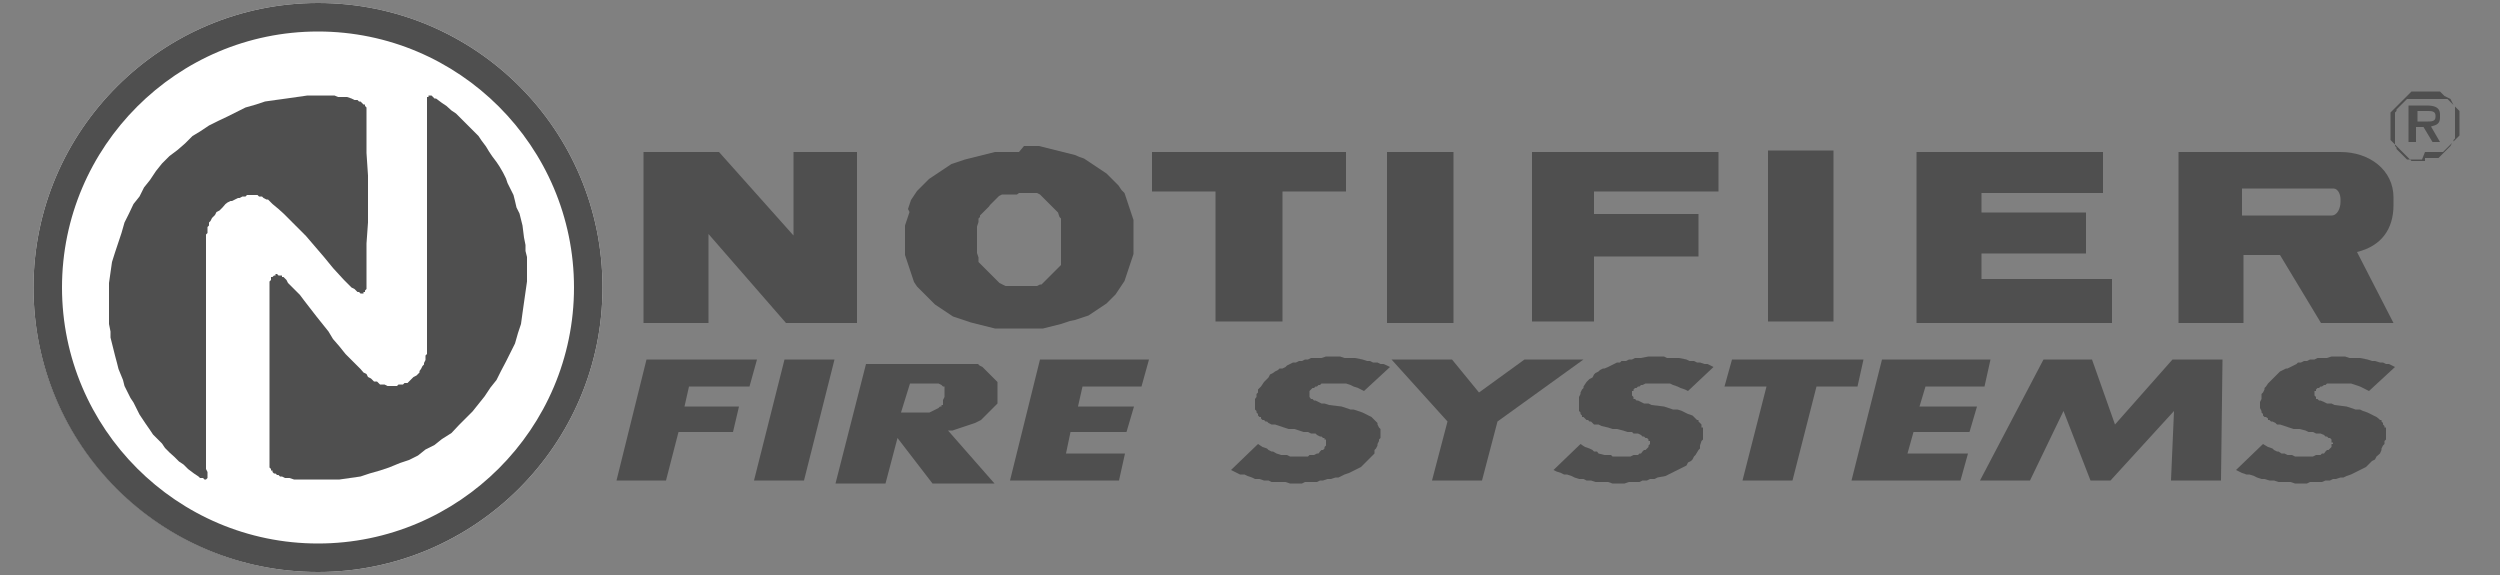 <?xml version="1.0" encoding="utf-8"?>
<!-- Generator: Adobe Illustrator 23.0.0, SVG Export Plug-In . SVG Version: 6.00 Build 0)  -->
<svg version="1.1" id="Capa_1" xmlns="http://www.w3.org/2000/svg" xmlns:xlink="http://www.w3.org/1999/xlink" x="0px" y="0px"
	 viewBox="0 0 500 115" style="enable-background:new 0 0 500 115;" xml:space="preserve">
<rect x="0" y="0" width="500" height="115" fill="#808080" stroke="none"/>
<style type="text/css">
	.st0{fill-rule:evenodd;clip-rule:evenodd;fill:#FFFFFF;}
	.st1{fill-rule:evenodd;clip-rule:evenodd;fill:#4F4F4F;}
</style>
<path class="st0" d="M63.6,0.6C32.4,0.6,6.7,26,6.7,57.5c0,31.2,25.4,56.9,56.9,56.9c31.2,0,56.9-25.4,56.9-56.9S95.1,0.6,63.6,0.6
	L63.6,0.6z"/>
<polygon class="st1" points="73.3,22.1 73.3,30.6 73.6,35.1 73.6,44.5 73.3,48.7 73.3,53 73.3,56.9 73.3,57.2 73.3,57.8 73,58.1 
	73,58.4 73,58.4 73,58.4 72.7,58.4 72.7,58.7 72.7,58.7 72.4,58.7 72.4,58.7 72.1,58.7 71.8,58.4 71.8,58.4 71.5,58.4 71.2,58.1 
	70.9,57.8 70.3,57.5 69.7,56.9 68.8,56 66.6,53.6 64.8,51.4 63,49.3 61.2,47.2 60.3,46.3 59.4,45.4 58.5,44.5 57.6,43.6 56.7,42.7 
	55.7,41.8 54.5,40.8 53.6,39.9 53.3,39.9 52.7,39.6 52.4,39.3 51.8,39.3 51.5,39 50.9,39 50,39 49.4,39 49.1,39.3 48.5,39.3 
	47.9,39.6 47.6,39.6 47,39.9 46.4,40.2 46.1,40.2 45.5,40.5 45.1,40.8 44.5,41.5 44.2,41.8 43.9,42.1 43.3,42.4 43,43 42.7,43.3 
	42.4,43.6 42.1,44.2 41.8,44.5 41.8,45.1 41.5,45.4 41.5,46 41.5,46.6 41.2,46.9 41.2,55.1 41.2,63.3 41.2,71.1 41.2,78.1 
	41.2,84.4 41.2,89.3 41.2,92.6 41.2,93.8 41.5,94.4 41.5,95 41.5,95 41.5,95.6 41.5,95.6 41.5,95.6 41.2,95.9 41.2,95.9 40.9,95.9 
	40.9,95.9 40.6,95.6 40,95.6 39.7,95.3 38.8,94.7 37.6,93.8 36.7,92.9 35.8,92.3 34.9,91.4 33.9,90.5 33,89.6 32.4,88.7 31.5,87.8 
	30.6,86.9 30,86 29.1,84.7 28.5,83.8 27.9,82.9 27.3,81.7 26.7,80.5 26.1,79.6 25.5,78.4 24.9,77.2 24.6,76 23.7,73.8 23.4,72.6 
	23,71.1 22.7,69.9 22.4,68.7 22.1,67.5 22.1,66.3 21.8,64.8 21.8,63.6 21.8,62.3 21.8,60.8 21.8,58.7 21.8,56.6 22.1,54.5 
	22.4,52.4 23,50.5 23.7,48.4 24.3,46.6 24.9,44.5 25.8,42.7 26.7,40.8 27.9,39.3 28.8,37.5 30,36 31.2,34.2 32.4,32.7 33.9,31.2 
	35.5,30 37,28.7 38.5,27.2 40,26.3 41.8,25.1 43.6,24.2 45.5,23.3 47.3,22.4 49.1,21.5 51.2,20.9 53,20.3 55.1,20 57.3,19.7 
	59.4,19.4 61.5,19.1 63.6,19.1 64.5,19.1 66,19.1 66.9,19.1 67.6,19.4 68.5,19.4 69.4,19.4 70.3,19.7 70.9,20 71.2,20 71.5,20 
	71.8,20.3 72.1,20.3 72.4,20.6 72.7,20.9 73,20.9 73,21.2 73.3,21.5 73.3,21.8 73.3,21.8 "/>
<polygon class="st1" points="53.9,92.9 53.9,87.2 53.9,77.2 53.9,72.6 53.9,64.2 53.9,56.3 54.2,56 54.2,55.7 54.2,55.4 54.5,55.4 
	54.8,55.1 54.8,55.1 55.1,55.1 55.1,54.8 55.4,54.8 55.7,55.1 55.7,55.1 56,55.1 56,55.1 56.4,55.1 56.4,55.4 56.7,55.4 57.3,56 
	57.6,56.6 58.2,57.2 58.8,57.8 60,59 60.9,60.2 63.3,63.3 65.7,66.3 66.6,67.8 67.9,69.3 69.1,70.8 70.3,72 70.9,72.6 71.5,73.2 
	72.1,73.8 72.7,74.5 73.3,74.8 73.6,75.4 74.2,75.7 74.8,76.3 75.4,76.3 75.7,76.6 76,76.9 76.6,76.9 76.9,76.9 77.5,77.2 
	77.8,77.2 78.8,77.2 79.4,77.2 79.7,76.9 80.3,76.9 80.6,76.9 80.9,76.6 81.5,76.6 81.8,76.3 82.4,75.7 82.7,75.4 83.3,75.1 
	83.6,74.8 83.9,74.5 83.9,74.2 84.2,73.8 84.5,73.2 84.8,72.9 84.8,72.6 85.1,72 85.1,71.7 85.1,71.1 85.4,70.8 85.4,70.2 
	85.4,54.2 85.4,38.4 85.4,31.5 85.4,26 85.4,22.4 85.4,20.9 85.4,20.6 85.4,20 85.4,19.7 85.4,19.4 85.7,19.4 85.7,19.1 85.7,19.1 
	86,19.1 86,19.1 86.3,19.1 86.3,19.1 86.6,19.4 86.9,19.7 87.2,19.7 88.4,20.6 89.3,21.2 90.3,22.1 91.2,22.7 92.1,23.6 93,24.5 
	93.9,25.4 94.8,26.3 95.7,27.2 96.3,28.1 97.2,29.3 97.8,30.3 98.4,31.2 99.3,32.4 99.9,33.3 100.6,34.5 101.2,35.7 101.5,36.6 
	102.7,39 103,40.2 103.3,41.5 103.9,42.7 104.2,43.9 104.5,45.1 104.8,47.5 105.1,49 105.1,50.2 105.4,51.4 105.4,53 105.4,54.2 
	105.4,56.3 105.1,58.4 104.8,60.5 104.5,62.6 104.2,64.8 103.6,66.6 103,68.7 102.1,70.5 101.2,72.3 100.2,74.2 99.3,76 98.1,77.5 
	96.9,79.3 95.7,80.8 94.5,82.3 93,83.8 91.8,85 90.3,86.6 88.4,87.8 86.9,89 85.1,89.9 83.6,91.1 81.8,92 80,92.6 77.8,93.5 
	76,94.1 73.9,94.7 72.1,95.3 70,95.6 67.9,95.9 65.7,95.9 63.6,95.9 62.4,95.9 60.9,95.9 60.3,95.9 59.4,95.9 58.8,95.9 57.9,95.6 
	57,95.6 56.4,95.3 56,95.3 55.7,95 55.4,95 55.1,94.7 54.8,94.7 54.5,94.4 54.5,94.1 54.2,94.1 54.2,93.8 53.9,93.5 53.9,93.2 "/>
<path class="st1" d="M63.6,6.3c-28.2,0-51.2,23-51.2,51.2s23,51.2,51.2,51.2c28.2,0,51.2-23,51.2-51.2S91.8,6.3,63.6,6.3L63.6,6.3z
	 M63.6,0.6C32.4,0.6,6.7,26,6.7,57.5s25.4,56.9,56.9,56.9c31.2,0,56.9-25.4,56.9-56.9S95.1,0.6,63.6,0.6L63.6,0.6z"/>
<g>
	<polygon class="st1" points="137.8,77.3 136.9,81.3 147.8,81.3 146.6,86.4 135.7,86.4 133.2,96.1 123.3,96.1 129.3,71.9 
		151.4,71.9 149.9,77.3 	"/>
	<polygon class="st1" points="160.8,96.1 150.8,96.1 156.9,71.9 166.9,71.9 	"/>
	<path class="st1" d="M182,76.7h0.9h1.2h1.2h0.6h0.6h0.6h0.6l0.6,0.3l0.3,0.3h0.3l0,0l0,0v0.3l0,0l0,0v0.3v0.3v0.3v0.3v0.3v0.3
		l-0.3,0.6v0.3v0.3V81h-0.3v0.3H188l-0.3,0.3l-0.6,0.3l-0.6,0.3l-0.6,0.3h-0.6h-0.6h-0.6h-0.6h-1.2h-1.2h-0.9L182,76.7L182,76.7z
		 M189.6,86.1h0.9l0.9-0.3l0.9-0.3l0.9-0.3l0.9-0.3l0.9-0.3l0.6-0.3l0.6-0.3l0.6-0.6l0.6-0.6l0.6-0.6l0.3-0.3l0.3-0.3l0.3-0.3
		l0.3-0.3l0.3-0.3v-0.3v-0.3v-0.3v-0.3v-0.3v-0.6v-0.3v-0.3v-0.3v-0.3V77v-0.3v-0.3l-0.3-0.3l-0.3-0.3l-0.3-0.3l-0.6-0.6l-0.3-0.3
		l-0.3-0.3l-0.3-0.3l-0.3-0.3l-0.3-0.3l-0.6-0.3l-0.3-0.3H195h-0.6h-0.6h-0.6h-0.6H192h-0.6h-0.6h-1.2H188h-14.8l-6.1,23.9h10
		l2.4-9.1l0,0l7,9.1h12.4L189.6,86.1L189.6,86.1z"/>
	<polygon class="st1" points="216.5,77.3 215.6,81.3 226.8,81.3 225.3,86.4 214.1,86.4 213.2,90.7 225,90.7 223.8,96.1 202,96.1 
		208,71.9 229.8,71.9 228.3,77.3 	"/>
	<polygon class="st1" points="272.8,78.2 272.2,77.9 271.6,77.6 270.7,77.3 270.1,77 269.2,76.7 268.3,76.7 267.7,76.7 266.8,76.7 
		265.8,76.7 265.2,76.7 264.6,76.7 264.3,76.7 264,77 263.7,77 263.4,77.3 263.1,77.3 262.8,77.6 262.5,77.6 262.2,77.9 261.9,78.2 
		261.9,78.2 261.9,78.5 261.9,78.8 261.9,78.8 261.9,79.1 261.9,79.1 261.9,79.4 262.2,79.8 262.5,79.8 262.8,80.1 263.1,80.1 
		263.7,80.4 264.3,80.7 264.9,80.7 265.8,81 268.3,81.3 269.2,81.6 270.1,81.9 270.7,81.9 271.6,82.2 272.5,82.5 273.1,82.8 
		273.7,83.1 274.3,83.4 274.6,83.7 274.9,84 274.9,84 275.2,84.3 275.5,84.6 275.5,84.9 275.8,85.5 276.1,85.8 276.1,86.1 
		276.1,86.4 276.1,86.7 276.1,87 276.1,87.6 275.8,87.9 275.8,88.2 275.5,88.8 275.5,89.1 275.2,89.7 274.9,90 274.9,90.7 274.6,91 
		273.7,91.9 273.4,92.2 273.1,92.5 272.5,93.1 272.2,93.4 271.6,93.7 271,94 270.4,94.3 269.8,94.6 268.9,94.9 268.3,95.2 
		267.7,95.5 267.1,95.5 266.2,95.8 265.5,95.8 264.6,96.1 264,96.1 263.4,96.4 262.5,96.4 261.9,96.4 261,96.4 260.4,96.7 
		259.5,96.7 258.9,96.7 258,96.7 257.1,96.4 256.2,96.4 255.3,96.4 254.3,96.4 253.7,96.1 252.8,96.1 251.9,95.8 251,95.8 
		250.4,95.5 249.5,95.2 248.9,94.9 248,94.9 247.4,94.6 246.8,94.3 246.2,94 251.6,88.8 252.5,89.4 253.4,89.7 253.7,90 254.3,90.3 
		254.6,90.3 255.3,90.7 256.2,91 256.8,91 257.4,91 258,91.3 258.6,91.3 259.2,91.3 259.8,91.3 260.4,91.3 260.7,91.3 261.3,91.3 
		261.6,91.3 261.9,91 262.5,91 262.8,91 263.4,90.7 263.7,90.7 264,90.3 264.3,90 264.6,90 264.9,89.7 264.9,89.4 265.2,89.1 
		265.2,88.8 265.2,88.8 265.2,88.5 265.2,88.5 265.2,88.2 265.2,88.2 265.2,87.9 264.9,87.9 264.9,87.6 264.6,87.6 264.3,87.3 
		264,87.3 263.4,87 263.1,86.7 262.5,86.7 262.2,86.7 261.6,86.4 260.7,86.4 259.8,86.1 258.9,85.8 257.7,85.8 256.8,85.5 
		255.9,85.2 255,84.9 254.3,84.9 253.7,84.6 253.4,84.3 253.1,84.3 252.8,84 252.5,84 252.2,83.7 252.2,83.4 251.9,83.4 251.6,83.1 
		251.6,82.8 251.3,82.5 251.3,82.2 251,81.9 251,81.6 251,81.3 251,80.7 251,80.4 251,79.8 251.3,79.4 251.3,78.8 251.6,78.5 
		251.6,77.9 251.9,77.6 252.2,77.3 252.8,76.4 253.1,76.1 253.4,75.8 253.7,75.5 254,74.9 254.6,74.6 255,74.3 255.6,74 255.9,73.7 
		256.5,73.7 257.1,73.4 257.4,73.1 258,72.8 258.6,72.5 259.2,72.5 259.8,72.2 260.4,72.2 261,71.9 261.6,71.9 262.2,71.6 
		263.1,71.6 263.7,71.6 264.3,71.6 265.2,71.3 265.8,71.3 267.4,71.3 268,71.3 268.9,71.6 269.5,71.6 271,71.6 272.5,71.9 
		273.4,72.2 274,72.2 274.6,72.5 275.5,72.5 276.1,72.8 276.7,72.8 277.4,73.1 278,73.4 	"/>
	<polygon class="st1" points="278.3,71.9 290.4,71.9 295.8,78.5 304.9,71.9 316.7,71.9 299.5,84.3 296.4,96.1 286.4,96.1 
		289.5,84.3 	"/>
	<polygon class="st1" points="337.6,78.2 337,77.9 336.1,77.6 335.5,77.3 334.6,77 334,76.7 333.1,76.7 332.2,76.7 331.2,76.7 
		330.6,76.7 329.7,76.7 329.4,76.7 329.1,76.7 328.5,77 328.2,77 327.9,77.3 327.6,77.3 327.3,77.6 327,77.6 326.7,77.9 326.7,78.2 
		326.4,78.2 326.4,78.5 326.4,78.8 326.4,78.8 326.4,79.1 326.4,79.1 326.7,79.4 326.7,79.8 327,79.8 327.3,80.1 327.6,80.1 
		328.2,80.4 328.8,80.7 329.7,80.7 330.3,81 332.8,81.3 333.7,81.6 334.6,81.9 335.5,81.9 336.4,82.2 337,82.5 337.6,82.8 
		338.5,83.1 338.8,83.4 339.1,83.7 339.4,84 339.7,84 339.7,84.3 340,84.6 340.3,84.9 340.3,85.2 340.3,85.5 340.6,85.5 340.6,85.8 
		340.6,86.1 340.6,86.4 340.6,86.7 340.6,87 340.6,87.6 340.6,87.9 340.3,88.2 340,89.1 340,89.7 339.7,90 339.1,91 338.8,91.3 
		338.5,91.9 338.2,92.2 337.6,92.5 337.3,93.1 336.7,93.4 336.1,93.7 335.5,94 334.9,94.3 334.3,94.6 333.7,94.9 333.1,95.2 
		331.5,95.5 330.9,95.8 330,95.8 329.4,96.1 328.5,96.1 327.9,96.4 327.3,96.4 326.4,96.4 325.8,96.4 324.9,96.7 324.3,96.7 
		323.4,96.7 322.5,96.7 321.6,96.4 320.6,96.4 320,96.4 319.1,96.4 318.2,96.1 317.3,96.1 316.7,95.8 315.8,95.8 314.9,95.5 
		314.3,95.2 313.4,94.9 312.8,94.9 312.2,94.6 311.3,94.3 310.7,94 316.1,88.8 317,89.4 317.9,89.7 318.5,90 318.8,90.3 319.4,90.3 
		319.7,90.7 320.9,91 321.6,91 322.2,91 322.5,91.3 323.1,91.3 323.7,91.3 324.6,91.3 324.9,91.3 325.2,91.3 325.8,91.3 326.1,91.3 
		326.7,91 327,91 327.6,91 327.9,90.7 328.2,90.7 328.5,90.3 328.8,90 329.1,90 329.4,89.7 329.7,89.4 329.7,89.1 330,88.8 
		330,88.8 330,88.5 330,88.5 330,88.2 329.7,88.2 329.7,87.9 329.7,87.9 329.4,87.6 329.1,87.6 328.8,87.3 328.5,87.3 328.2,87 
		327.6,86.7 327.3,86.7 326.7,86.7 326.4,86.4 325.5,86.4 324.6,86.1 323.4,85.8 322.5,85.8 321.6,85.5 320.3,85.2 319.7,84.9 
		318.8,84.9 318.5,84.6 318.2,84.3 317.9,84.3 317.6,84 317.3,84 317,83.7 316.7,83.4 316.4,83.4 316.4,83.1 316.1,82.8 316.1,82.5 
		315.8,82.2 315.8,81.9 315.8,81.6 315.8,81.3 315.8,80.7 315.8,80.4 315.8,79.8 315.8,79.4 316.1,78.8 316.1,78.5 316.4,77.9 
		316.7,77.6 316.7,77.3 317.3,76.4 317.6,76.1 317.9,75.8 318.5,75.5 318.8,74.9 319.1,74.6 319.7,74.3 320,74 320.6,73.7 
		320.9,73.7 321.6,73.4 322.2,73.1 322.8,72.8 323.4,72.5 324,72.5 324.3,72.2 325.2,72.2 325.8,71.9 326.4,71.9 327,71.6 
		327.6,71.6 328.2,71.6 329.7,71.3 330.3,71.3 331.8,71.3 332.8,71.3 333.4,71.6 334.3,71.6 335.8,71.6 337.3,71.9 337.9,72.2 
		338.8,72.2 339.4,72.5 340,72.5 340.9,72.8 341.5,72.8 342.1,73.1 342.7,73.4 	"/>
	<polygon class="st1" points="358.5,96.1 348.5,96.1 353.3,77.3 344.9,77.3 346.4,71.9 372.7,71.9 371.5,77.3 363.3,77.3 	"/>
	<polygon class="st1" points="385.1,77.3 383.9,81.3 395.4,81.3 393.9,86.4 382.7,86.4 381.5,90.7 393.6,90.7 392.1,96.1 
		370.3,96.1 376.4,71.9 398.1,71.9 396.9,77.3 	"/>
	<polygon class="st1" points="408.7,71.9 418.4,71.9 423,84.9 434.5,71.9 444.5,71.9 444.2,96.1 434.2,96.1 434.8,82.2 434.8,82.2 
		422.1,96.1 418.1,96.1 412.7,82.2 412.7,82.2 406,96.1 396,96.1 	"/>
	<polygon class="st1" points="473.8,78.2 473.2,77.9 472.6,77.6 472,77.3 471.1,77 470.2,76.7 469.6,76.7 468.7,76.7 467.8,76.7 
		466.9,76.7 466.3,76.7 466,76.7 465.4,76.7 465.1,77 464.8,77 464.4,77.3 464.1,77.3 463.8,77.6 463.5,77.6 463.2,77.9 463.2,78.2 
		462.9,78.2 462.9,78.5 462.9,78.8 462.9,78.8 462.9,79.1 462.9,79.1 463.2,79.4 463.2,79.8 463.5,79.8 463.8,80.1 464.1,80.1 
		464.8,80.4 465.4,80.7 466.3,80.7 466.9,81 469.3,81.3 470.2,81.6 471.1,81.9 472,81.9 472.6,82.2 473.5,82.5 474.1,82.8 
		474.7,83.1 475.3,83.4 475.7,83.7 476,84 476.3,84 476.3,84.3 476.6,84.6 476.6,84.9 476.9,85.2 476.9,85.5 477.2,85.5 477.2,85.8 
		477.2,86.1 477.2,86.4 477.2,86.7 477.2,87 477.2,87.6 477.2,87.9 476.9,88.2 476.9,88.8 476.6,89.1 476.3,89.7 476.3,90 476,90.7 
		475.3,91.3 475,91.9 474.4,92.2 474.1,92.5 473.5,93.1 473.2,93.4 472.6,93.7 472,94 471.4,94.3 470.8,94.6 470.2,94.9 469.3,95.2 
		468.7,95.5 468.1,95.5 467.2,95.8 466.6,95.8 466,96.1 465.1,96.1 464.4,96.4 463.5,96.4 462.9,96.4 462,96.4 461.4,96.7 
		460.8,96.7 459.9,96.7 459,96.7 458.1,96.4 457.2,96.4 456.3,96.4 455.7,96.4 454.8,96.1 453.9,96.1 452.9,95.8 452.3,95.8 
		451.4,95.5 450.8,95.2 449.9,94.9 449.3,94.9 448.4,94.6 447.8,94.3 447.2,94 452.6,88.8 453.6,89.4 454.5,89.7 454.8,90 
		455.4,90.3 455.7,90.3 456.3,90.7 456.9,90.7 457.5,91 457.8,91 458.4,91 459,91.3 459.6,91.3 460.2,91.3 460.8,91.3 461.4,91.3 
		461.7,91.3 462.3,91.3 462.6,91.3 463.2,91 463.5,91 464.1,91 464.4,90.7 464.8,90.7 465.1,90.3 465.4,90 465.7,90 466,89.7 
		466.3,89.4 466.3,89.1 466.3,88.8 466.6,88.8 466.6,88.5 466.3,88.5 466.3,88.2 466.3,88.2 466.3,87.9 466.3,87.9 466,87.6 
		465.7,87.6 465.4,87.3 465.1,87.3 464.8,87 464.1,86.7 463.8,86.7 463.2,86.7 462.6,86.4 461.7,86.4 461.1,86.1 459.9,85.8 
		458.7,85.8 457.8,85.5 456.9,85.2 456,84.9 455.4,84.9 455.1,84.6 454.5,84.3 454.2,84.3 453.9,84 453.6,84 453.6,83.7 453.2,83.4 
		452.9,83.4 452.6,83.1 452.6,82.8 452.3,82.5 452.3,82.2 452,81.6 452,81.3 452,81 452,80.7 452,80.4 452.3,79.8 452.3,79.4 
		452.3,78.8 452.6,78.5 452.9,77.9 452.9,77.6 453.2,77.3 453.6,76.7 453.9,76.4 454.2,76.1 454.5,75.8 454.8,75.5 455.4,74.9 
		455.7,74.6 456,74.3 456.6,74 457.2,73.7 457.5,73.7 458.1,73.4 458.7,73.1 459.3,72.8 459.6,72.5 460.2,72.5 460.8,72.2 
		461.4,72.2 462,71.9 462.9,71.9 463.5,71.6 464.1,71.6 464.8,71.6 465.4,71.6 466.3,71.3 466.9,71.3 468.4,71.3 469,71.3 
		469.9,71.6 470.5,71.6 472,71.6 473.5,71.9 474.4,72.2 475,72.2 476,72.5 476.6,72.5 477.2,72.8 477.8,72.8 478.4,73.1 479,73.4 	
		"/>
	<polygon class="st1" points="128.7,30.4 128.7,64.6 141.7,64.6 141.7,46.8 157.2,64.6 171.4,64.6 171.4,30.4 158.7,30.4 
		158.7,47.1 143.8,30.4 	"/>
	<polygon class="st1" points="230.4,30.4 230.4,38.3 243.1,38.3 243.1,64.3 256.5,64.3 256.5,38.3 269.2,38.3 269.2,30.4 	"/>
	<polygon class="st1" points="277.4,30.4 290.7,30.4 290.7,64.6 277.4,64.6 	"/>
	<polygon class="st1" points="306.4,30.4 306.4,64.3 318.8,64.3 318.8,51.3 339.7,51.3 339.7,42.8 318.8,42.8 318.8,38.3 
		343.7,38.3 343.7,30.4 	"/>
	<polygon class="st1" points="353.6,30.1 366.7,30.1 366.7,64.3 353.6,64.3 	"/>
	<polygon class="st1" points="420.6,30.4 383.3,30.4 383.3,64.6 422.4,64.6 422.4,55.8 396.3,55.8 396.3,50.7 417.2,50.7 
		417.2,42.5 396.3,42.5 396.3,38.6 420.6,38.6 	"/>
	<path class="st1" d="M203.8,38.6h0.6h0.6h0.6h0.6h0.6h0.6l0.6,0.3l0.3,0.3l0.3,0.3l0.3,0.3l0.3,0.3l0.3,0.3l0.3,0.3l0.3,0.3
		l0.3,0.3l0.3,0.3l0.3,0.3l0.3,0.3l0.3,0.3l0.3,0.9l0.3,0.3V44v0.3v0.3v0.3v0.6v0.3v0.9v0.9v0.6v0.6v0.6v0.6v0.6v0.6v0.3v0.6v0.3
		v0.3v0.3l-0.3,0.3l-0.3,0.3l-0.3,0.3l-0.3,0.3l-0.3,0.3l-0.3,0.3l-0.3,0.3l-0.3,0.3l-0.3,0.3l-0.3,0.3l-0.3,0.3l-0.3,0.3l-0.3,0.3
		H208l-0.6,0.3h-0.3h-0.6h-0.6h-0.6h-0.6h-1.2h-0.6h-0.6h-0.6h-0.6l-0.6-0.3l-0.6-0.3l-0.3-0.3l-0.3-0.3l-0.3-0.3l-0.3-0.3l-0.3-0.3
		l-0.3-0.3l-0.6-0.6l-0.3-0.3l-0.3-0.3l-0.3-0.3l-0.3-0.3l-0.3-0.3l-0.3-0.3v-0.3v-0.3v-0.3l-0.3-0.9v-0.9v-0.9V48v-0.9v-0.9v-0.9
		l0.3-0.9V44v-0.3l0.3-0.3v-0.3l0.3-0.3l0.3-0.3l0.3-0.3l0.3-0.3l0.3-0.3l0.3-0.3L198,41l0.3-0.3l0.3-0.3l0.3-0.3l0.3-0.3l0.3-0.3
		l0.3-0.3l0.6-0.3h0.6h0.6h0.6h0.6h0.6L203.8,38.6L203.8,38.6z M203.8,30.4h-1.2h-1.2h-1.2h-1.2l-1.2,0.3l-1.2,0.3l-1.2,0.3
		l-1.2,0.3l-1.2,0.3l-0.9,0.3l-0.9,0.3l-0.9,0.3l-0.9,0.6l-0.9,0.6l-0.9,0.6l-0.9,0.6l-0.9,0.6l-0.6,0.6l-0.6,0.6l-0.6,0.6l-0.6,0.6
		l-0.6,0.9l-0.6,0.9l-0.3,0.9l-0.3,0.9l0.3,0.6l-0.3,0.9l-0.3,0.9l-0.3,0.9v0.9v0.9V48v1.2v0.9V51l0.3,0.9l0.3,0.9l0.3,0.9l0.3,0.9
		l0.3,0.9l0.3,0.9l0.6,0.9l0.6,0.6l0.6,0.6l0.6,0.6l0.6,0.6l0.6,0.6l0.6,0.6l0.9,0.6l0.9,0.6l0.9,0.6l0.9,0.6l0.9,0.3l0.9,0.3
		l0.9,0.3l0.9,0.3l1.2,0.3l1.2,0.3l1.2,0.3l1.2,0.3h1.2h1.2h1.2h2.4h1.2h1.2h1.2l1.2-0.3l1.2-0.3l1.2-0.3l0.9-0.3l0.9-0.3L215,64
		l0.9-0.3l0.9-0.3l0.9-0.3l0.9-0.6l0.9-0.6l0.9-0.6l0.9-0.6l0.6-0.6l0.6-0.6l0.6-0.6l0.6-0.9l0.6-0.9l0.6-0.9l0.3-0.9l0.3-0.9
		l0.3-0.9l0.3-0.9l0.3-0.9l0.3-0.9v-0.9v-0.9v-1.2v-0.9v-0.9v-0.9V44l-0.3-0.9l-0.3-0.9l-0.3-0.9l-0.3-0.9l-0.3-0.9l-0.3-0.9
		l-0.6-0.6l-0.6-0.9l-0.6-0.6l-0.6-0.6l-0.6-0.6l-0.6-0.6l-0.9-0.6l-0.9-0.6l-0.9-0.6l-0.9-0.6l-0.9-0.6l-0.9-0.3L215,31l-1.2-0.3
		l-1.2-0.3l-1.2-0.3l-1.2-0.3l-1.2-0.3l-1.2-0.3h-1.5h-1.5L203.8,30.4L203.8,30.4z"/>
	<path class="st1" d="M485,31.6h0.3h0.3h0.3h0.3h0.3h0.3h0.3h0.3h0.3l0.3-0.3l0.3-0.3l0.3-0.3l0.3-0.3l0.3-0.3l0.3-0.3l0.3-0.3
		l0.3-0.3l0.3-0.6l0.3-0.3l0.3-0.3l0.3-0.3l0.3-0.3l0.3-0.3v-0.3v-0.3v-0.3v-0.3v-0.3v-0.3V25v-0.6V24v-0.3v-0.3v-0.3v-0.3v-0.3
		v-0.3l-0.3-0.3l-0.3-0.3l-0.3-0.3l-0.3-0.3l-0.3-0.6l-0.3-0.6l-0.6-0.3l-0.6-0.3l-0.3-0.3l-0.3-0.3l-0.3-0.3h-0.3h-0.3h-0.3h-0.3
		h-0.3h-0.3h-0.3h-0.3h-0.3H485h-0.6h-0.3h-0.3h-0.3h-0.3h-0.3h-0.3h-0.3l-0.3,0.3l-0.3,0.3l-0.3,0.3l-0.3,0.3l-0.3,0.3l-0.3,0.3
		l-0.3,0.3l-0.3,0.3l-0.3,0.3l-0.3,0.3l-0.3,0.3l-0.3,0.3l-0.3,0.3l-0.3,0.3v0.3v0.3v0.3v0.3V24v0.3V25v0.6v0.6v0.3v0.3v0.3v0.3v0.3
		V28l0.3,0.3l0.3,0.3l0.3,0.3l0.3,0.3l0.3,0.3l0.3,0.3l0.3,0.3l0.3,0.3l0.3,0.3l0.3,0.3l0.3,0.3l0.3,0.3l0.3,0.3l0.3,0.3h0.3h0.3
		h0.3h0.3h0.3h0.3h0.3h0.3h0.3V31.6z M485,30.4h0.3h0.3h0.3h0.3h0.3h0.3h0.3h0.3h0.3h0.3h0.3h0.3l0.3-0.3l0.3-0.3l0.3-0.3l0.3-0.3
		l0.3-0.3l0.3-0.3l0.3-0.3V28l0.3-0.3v-0.3v-0.3v-0.3v-0.3v-0.3v-0.3v-0.3v-0.3V25v-0.3v-0.3V24v-0.3v-0.3v-0.3v-0.3v-0.3v-0.3v-0.3
		v-0.3v-0.3l-0.3-0.3l-0.3-0.3l-0.3-0.3l-0.3-0.3l-0.3-0.3h-0.3H489h-0.3h-0.3h-0.3h-0.3h-0.3h-0.3h-0.3h-0.3h-0.3h-0.3h-0.3h-1.2
		h-0.3h-0.3h-0.3h-0.3h-0.3h-0.3h-0.3H482h-0.3h-0.3l-0.3,0.3l-0.3,0.3l-0.3,0.3l-0.3,0.3l-0.3,0.3l-0.3,0.3l-0.3,0.3v0.3l-0.3,0.3
		v0.3v0.3v0.3v0.3V24v0.3v0.3V25v0.6v0.6v0.6v0.3v0.3v0.3V28v0.3v0.3v0.3v0.3l0.3,0.3v0.3l0.3,0.3l0.3,0.3l0.3,0.3l0.3,0.3l0.3,0.3
		l0.3,0.3l0.3,0.3h0.3h0.3h0.3h0.3h0.3h0.3h0.3h0.3h0.3h0.3L485,30.4L485,30.4L485,30.4z"/>
	<path class="st1" d="M486.2,25.3c1.2-0.3,1.8-0.6,1.8-1.8v-0.6c0-1.5-1.2-1.8-2.7-1.8h-3.6v7.3h1.5v-3h1.5l1.8,3h1.5L486.2,25.3
		L486.2,25.3z M483.5,24.3v-2.1h2.1c0.6,0,1.5,0,1.5,0.9v0.3c0,0.9-0.9,0.9-1.5,0.9L483.5,24.3L483.5,24.3z"/>
	<path class="st1" d="M435.7,30.4h32.4c5.8,0,10.6,3.6,10.6,9.1V41c0,4.8-2.4,8.2-7.3,9.4l7.3,14.2h-14.5L456,51h-7.3v13.6h-13
		L435.7,30.4L435.7,30.4z M466.6,37.7h-18.2v5.4h17.9c1.2,0,1.8-1.5,1.8-2.7v-0.6C468.1,39.2,467.8,37.7,466.6,37.7L466.6,37.7z"/>
</g>
</svg>
